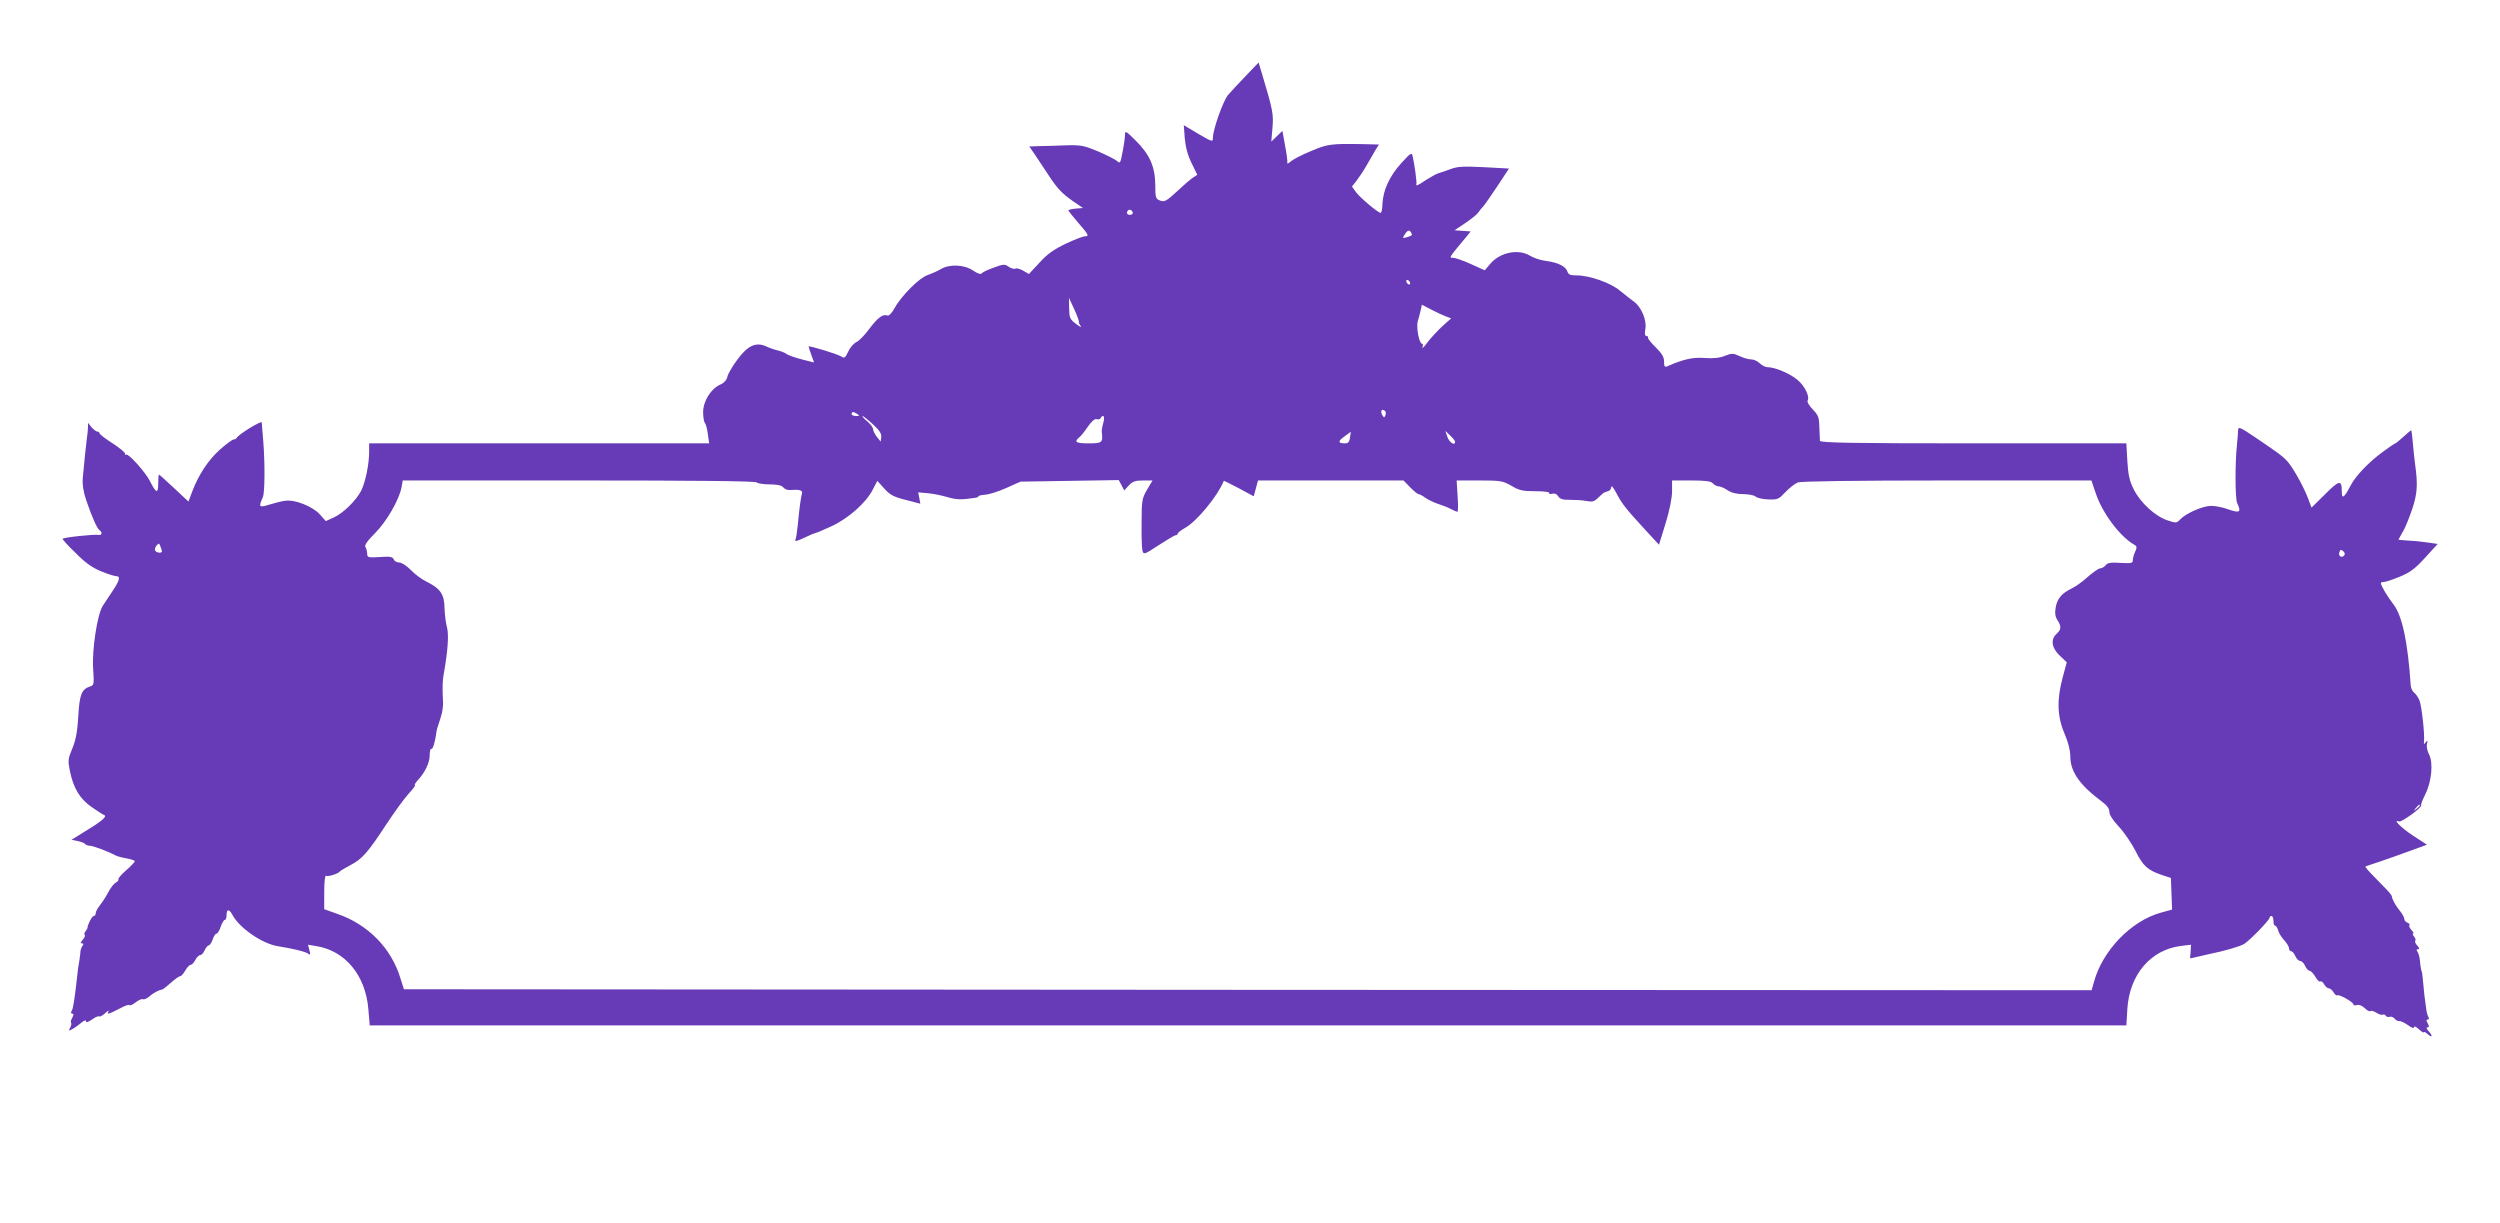 <?xml version="1.0" standalone="no"?>
<!DOCTYPE svg PUBLIC "-//W3C//DTD SVG 20010904//EN"
 "http://www.w3.org/TR/2001/REC-SVG-20010904/DTD/svg10.dtd">
<svg version="1.0" xmlns="http://www.w3.org/2000/svg"
 width="1280pt" height="626pt" viewBox="0 0 1280 626"
 preserveAspectRatio="xMidYMid meet">
<g transform="translate(0,626) scale(0.1,-0.1)"
fill="#673ab7" stroke="none">
<path d="M6379 5872 c-36 -37 -77 -82 -92 -99 -26 -33 -77 -177 -77 -219 0
-22 -3 -21 -75 21 l-74 44 5 -67 c4 -45 15 -87 35 -127 l29 -60 -23 -15 c-12
-8 -49 -40 -82 -71 -53 -49 -63 -54 -85 -46 -23 9 -25 14 -25 81 -1 93 -29
156 -101 227 -48 48 -54 51 -54 30 0 -13 -5 -52 -12 -87 -11 -59 -13 -63 -28
-49 -10 9 -54 31 -98 50 -72 30 -88 33 -163 31 -46 -2 -108 -4 -136 -4 l-53
-2 29 -42 c16 -24 45 -68 65 -98 48 -74 72 -100 131 -141 l50 -34 -37 -3 c-21
-2 -38 -6 -38 -9 0 -3 23 -31 50 -63 55 -63 58 -70 34 -70 -9 0 -53 -17 -98
-38 -62 -30 -93 -52 -134 -97 l-54 -58 -29 17 c-16 9 -34 14 -39 11 -6 -4 -22
0 -35 9 -22 15 -28 14 -79 -5 -31 -11 -58 -24 -61 -30 -4 -5 -23 2 -43 16 -46
31 -122 34 -167 6 -17 -10 -47 -23 -67 -30 -41 -14 -133 -105 -168 -169 -15
-27 -29 -41 -38 -37 -22 8 -49 -12 -93 -71 -22 -30 -51 -60 -65 -66 -13 -6
-32 -28 -41 -48 -16 -34 -20 -36 -38 -24 -19 12 -165 56 -165 50 0 -2 6 -21
14 -43 l14 -39 -63 16 c-35 9 -69 21 -77 27 -7 6 -27 14 -43 18 -17 4 -45 13
-63 22 -52 23 -94 4 -148 -70 -25 -34 -48 -73 -50 -87 -4 -16 -17 -31 -36 -39
-48 -21 -88 -85 -88 -141 0 -25 4 -50 9 -55 5 -6 12 -31 15 -57 l7 -48 -870 0
-871 0 0 -43 c0 -64 -19 -156 -41 -200 -27 -51 -92 -115 -141 -137 l-40 -18
-30 34 c-37 41 -129 78 -178 70 -19 -2 -56 -12 -82 -20 -52 -16 -55 -13 -32
39 10 24 11 169 2 285 -4 47 -7 90 -8 97 0 12 -122 -63 -128 -79 -2 -4 -9 -8
-15 -8 -7 0 -38 -23 -70 -51 -60 -53 -111 -131 -143 -216 l-19 -51 -74 69
c-40 38 -75 69 -77 69 -2 0 -4 -21 -4 -46 0 -53 -10 -51 -42 12 -23 47 -113
146 -122 136 -4 -3 -6 0 -6 6 0 6 -29 30 -65 53 -36 23 -65 46 -65 50 0 5 -5
9 -11 9 -6 0 -19 10 -30 22 l-18 23 -1 -30 c-1 -16 -3 -38 -5 -48 -3 -18 -12
-106 -21 -202 -3 -34 2 -70 17 -115 29 -85 56 -147 69 -155 14 -9 13 -26 -3
-24 -23 5 -187 -13 -187 -20 0 -3 30 -37 68 -73 49 -50 84 -74 129 -93 35 -14
69 -25 78 -25 23 0 18 -21 -18 -75 -17 -26 -40 -61 -51 -77 -28 -44 -56 -227
-49 -324 5 -76 4 -82 -14 -88 -45 -14 -56 -41 -62 -153 -5 -80 -13 -123 -31
-166 -22 -53 -23 -62 -12 -115 18 -88 51 -142 111 -184 29 -20 58 -39 64 -41
18 -6 -12 -32 -95 -82 l-72 -45 32 -6 c18 -4 35 -11 38 -15 3 -5 13 -9 23 -9
17 0 94 -29 131 -49 9 -5 35 -12 58 -16 23 -4 42 -10 42 -15 0 -4 -20 -25 -44
-46 -25 -21 -42 -42 -40 -46 3 -4 -3 -11 -13 -17 -10 -5 -27 -27 -38 -48 -11
-21 -30 -51 -42 -66 -13 -16 -23 -35 -23 -43 0 -8 -5 -14 -10 -14 -9 0 -31
-43 -32 -60 0 -3 -4 -11 -10 -18 -6 -7 -8 -15 -4 -19 3 -3 -1 -15 -11 -25 -11
-13 -12 -18 -3 -18 8 0 9 -4 3 -12 -6 -7 -10 -20 -11 -28 0 -8 -3 -31 -6 -50
-4 -19 -9 -55 -11 -80 -14 -123 -20 -164 -29 -178 -4 -7 -2 -12 4 -12 8 0 8
-6 0 -21 -7 -11 -9 -23 -6 -26 3 -3 1 -14 -5 -25 -9 -17 -8 -18 13 -6 13 7 33
22 45 32 15 12 23 15 23 7 0 -8 11 -4 31 9 16 12 33 19 36 16 4 -3 18 4 31 16
14 13 22 17 18 11 -11 -20 -4 -18 70 20 17 9 34 14 37 11 3 -4 18 3 33 15 14
11 31 18 36 15 5 -3 19 3 31 13 20 18 51 35 69 37 3 1 24 17 45 36 21 19 42
33 46 32 4 -1 15 11 25 28 9 16 22 30 28 30 6 0 17 11 24 25 7 14 19 25 25 25
7 0 17 11 23 25 6 14 16 25 21 25 5 0 14 13 20 30 5 16 14 30 20 30 5 0 15 16
21 35 6 19 16 35 21 35 5 0 9 11 9 25 0 32 13 32 30 1 36 -68 154 -149 235
-161 71 -11 142 -28 153 -38 11 -8 12 -5 6 18 l-7 28 42 -7 c148 -23 253 -150
267 -323 l7 -83 4497 0 4497 0 5 84 c11 177 120 304 276 323 l50 6 -2 -35 -3
-35 41 9 c23 5 50 11 61 14 74 15 154 38 175 51 30 19 130 122 130 134 0 5 5
9 10 9 6 0 10 -11 10 -25 0 -14 4 -25 9 -25 5 0 11 -10 15 -23 3 -13 17 -36
31 -51 14 -15 25 -34 25 -42 0 -7 5 -14 10 -14 6 0 16 -11 22 -25 6 -14 17
-25 25 -25 7 0 19 -11 25 -25 6 -14 16 -25 22 -25 7 0 20 -14 30 -30 9 -17 21
-28 26 -25 5 3 14 -4 20 -15 6 -11 16 -20 23 -20 7 0 18 -9 25 -21 7 -12 16
-18 19 -15 8 7 83 -35 83 -47 0 -5 7 -6 17 -3 10 4 25 -2 40 -15 12 -13 26
-19 30 -16 3 4 17 0 30 -8 13 -9 28 -13 33 -10 5 3 12 0 15 -6 4 -5 13 -8 20
-5 8 3 19 -2 26 -10 6 -8 17 -13 23 -12 6 2 26 -8 44 -20 20 -15 32 -19 32
-11 0 7 11 2 25 -11 14 -13 25 -20 25 -15 0 4 9 0 20 -10 24 -22 27 -9 3 17
-10 11 -12 18 -4 18 9 0 9 5 1 20 -8 14 -8 20 0 20 6 0 8 5 4 12 -4 6 -9 23
-11 37 -8 53 -13 97 -17 146 -3 28 -5 50 -6 50 -3 0 -8 31 -11 65 -2 14 -7 31
-12 38 -6 8 -5 12 3 12 9 0 8 5 -3 18 -10 10 -14 22 -11 25 4 4 1 13 -6 22 -7
8 -9 15 -5 15 5 0 1 8 -8 18 -10 10 -14 22 -11 25 4 4 -1 9 -10 13 -9 3 -16
12 -16 19 0 8 -10 26 -23 42 -22 26 -39 58 -41 75 -1 4 -13 20 -28 35 -15 16
-46 47 -69 71 -23 23 -40 44 -38 45 2 2 33 12 69 24 36 12 106 37 155 55 l91
33 -69 45 c-63 41 -109 88 -74 74 13 -5 122 74 113 83 -2 3 7 27 21 55 33 65
42 162 20 205 -9 16 -14 41 -11 54 5 19 4 21 -6 9 -9 -13 -11 -12 -9 5 4 36
-12 179 -23 208 -6 15 -18 33 -27 40 -9 7 -17 23 -18 37 -15 222 -43 356 -88
415 -32 41 -65 97 -65 110 0 3 7 5 15 5 8 0 45 12 81 27 54 22 79 41 131 98
l64 70 -48 7 c-26 4 -72 9 -100 10 -29 2 -53 4 -53 5 0 1 10 19 22 40 13 20
34 74 49 118 26 79 29 124 14 230 -3 22 -8 69 -11 105 -3 36 -7 66 -8 67 -1 1
-19 -13 -39 -32 -21 -19 -40 -35 -43 -35 -3 0 -31 -19 -62 -42 -73 -53 -141
-124 -167 -174 -32 -62 -45 -72 -45 -32 0 63 -12 61 -85 -12 l-70 -69 -20 53
c-25 64 -82 164 -110 191 -23 23 -35 32 -157 115 -80 54 -88 57 -89 37 0 -12
-3 -47 -6 -77 -10 -90 -9 -274 1 -295 23 -50 15 -54 -54 -30 -23 8 -59 15 -79
15 -42 0 -129 -38 -158 -69 -19 -20 -21 -20 -66 -5 -63 21 -140 92 -173 160
-21 42 -28 74 -32 144 l-5 90 -783 0 c-620 0 -784 3 -786 13 0 6 -2 38 -3 70
-1 50 -5 61 -34 91 -18 19 -30 39 -26 45 12 21 -15 76 -53 107 -38 32 -115 64
-152 64 -11 0 -29 9 -40 20 -11 11 -31 20 -45 20 -13 0 -40 8 -59 17 -32 15
-39 15 -75 1 -27 -11 -59 -14 -103 -11 -59 5 -109 -6 -190 -42 -15 -6 -18 -2
-18 24 0 23 -11 41 -42 72 -24 23 -42 46 -40 50 1 5 -3 9 -9 9 -7 0 -9 12 -5
35 9 44 -21 115 -59 141 -14 11 -46 35 -70 55 -48 41 -157 79 -223 79 -32 0
-42 4 -47 20 -8 26 -48 46 -109 54 -27 3 -63 15 -81 26 -61 38 -156 18 -206
-42 l-27 -32 -71 32 c-39 18 -80 32 -92 32 -21 0 -22 -1 69 108 l22 27 -41 3
-42 3 54 36 c30 20 60 44 67 54 7 10 18 24 25 31 7 7 40 54 73 104 l60 91
-127 7 c-104 5 -135 4 -170 -9 -24 -9 -53 -19 -64 -22 -11 -3 -39 -19 -63 -34
-45 -30 -53 -34 -50 -21 3 9 -11 108 -19 141 -5 22 -9 20 -59 -35 -59 -65 -93
-138 -96 -209 0 -25 -5 -45 -9 -45 -13 0 -106 78 -127 107 l-20 28 20 25 c11
14 35 49 52 78 17 30 39 67 48 83 l18 29 -78 2 c-168 3 -184 1 -271 -36 -46
-19 -92 -43 -103 -53 -11 -10 -18 -13 -17 -8 2 6 -3 45 -11 87 l-14 78 -28
-27 -29 -28 6 70 c6 71 2 91 -52 272 l-19 63 -65 -68z m-579 -703 c0 -5 -7 -9
-15 -9 -15 0 -20 12 -9 23 8 8 24 -1 24 -14z m1425 -100 c8 -13 6 -15 -23 -24
-22 -6 -22 -5 -10 14 14 23 24 26 33 10z m-5 -260 c0 -6 -4 -7 -10 -4 -5 3
-10 11 -10 16 0 6 5 7 10 4 6 -3 10 -11 10 -16z m-1696 -198 c-2 -2 2 -11 9
-20 6 -9 -4 -4 -23 10 -32 24 -35 31 -36 80 l-1 54 28 -60 c15 -33 25 -62 23
-64z m1879 29 l27 -10 -47 -42 c-25 -24 -60 -61 -76 -83 -16 -22 -27 -32 -24
-22 4 9 3 17 -2 17 -15 0 -31 86 -22 116 5 16 12 41 15 56 l6 28 48 -25 c26
-14 59 -29 75 -35z m-310 -486 c3 -3 3 -13 0 -21 -5 -12 -7 -12 -14 -1 -15 23
-4 40 14 22z m-2703 -14 c12 -8 11 -10 -7 -10 -13 0 -23 5 -23 10 0 13 11 13
30 0z m80 -53 c33 -30 44 -48 42 -65 l-3 -23 -20 25 c-10 13 -19 31 -19 39 0
8 -14 27 -31 41 -17 14 -27 26 -22 26 4 -1 28 -20 53 -43z m1179 8 c-6 -19 -9
-41 -8 -47 7 -54 2 -58 -66 -58 -66 0 -78 7 -49 31 9 7 29 32 45 56 18 26 35
40 43 37 8 -3 17 -1 21 5 14 24 23 9 14 -24z m1263 -75 c-3 -23 -9 -30 -26
-30 -36 0 -37 11 -3 35 18 13 32 24 33 24 0 1 -1 -12 -4 -29z m538 -22 c0 -22
-29 -4 -39 24 l-11 32 25 -24 c14 -13 25 -27 25 -32z m-3575 -208 c3 -5 32
-10 64 -10 40 0 63 -5 71 -15 7 -9 22 -15 34 -14 50 4 67 -1 62 -18 -6 -23
-13 -72 -21 -158 -4 -38 -9 -73 -12 -77 -7 -13 9 -9 52 12 22 11 43 19 47 20
5 0 42 16 84 35 87 40 179 121 213 189 l23 44 35 -39 c34 -37 48 -44 147 -68
l38 -10 -5 29 -6 29 47 -4 c26 -2 72 -11 102 -20 48 -14 72 -15 148 -3 6 1 12
4 12 7 0 3 15 7 34 8 18 1 67 16 107 34 l74 33 252 4 251 4 14 -26 14 -27 24
26 c19 20 33 25 72 25 l49 0 -28 -47 c-26 -45 -28 -56 -28 -168 -1 -66 1 -130
4 -143 6 -23 8 -23 84 27 43 28 82 51 87 51 6 0 10 4 10 8 0 5 18 18 39 30 60
34 165 162 197 240 1 1 35 -16 77 -38 l76 -41 11 40 11 41 372 0 373 0 34 -35
c19 -19 38 -35 43 -35 5 0 21 -8 35 -19 15 -10 44 -24 65 -31 22 -7 51 -18 65
-26 15 -8 30 -14 34 -14 4 0 4 36 1 80 l-5 80 116 0 c110 0 120 -2 164 -27 40
-24 58 -28 123 -28 44 0 75 -4 71 -9 -3 -5 4 -7 15 -4 13 3 24 -1 31 -13 9
-14 24 -19 60 -18 26 0 64 -2 84 -6 31 -6 41 -3 60 16 13 13 28 26 33 28 6 2
16 6 23 8 6 3 12 12 12 21 0 9 12 -6 26 -33 30 -57 48 -79 147 -187 l71 -77
33 107 c21 67 33 129 34 165 l0 57 98 0 c75 0 101 -4 111 -15 7 -8 20 -15 29
-15 9 0 30 -9 46 -20 20 -13 47 -20 81 -20 27 0 56 -6 62 -12 7 -7 36 -14 65
-15 49 -2 54 1 89 38 20 21 48 43 63 49 17 6 293 10 765 10 l738 0 22 -65 c34
-102 124 -222 196 -263 16 -9 16 -14 6 -37 -7 -14 -12 -34 -12 -43 0 -16 -8
-17 -63 -14 -49 3 -66 1 -76 -12 -7 -9 -20 -16 -28 -16 -8 0 -37 -20 -64 -44
-26 -24 -64 -51 -84 -60 -49 -24 -73 -52 -80 -97 -5 -28 -2 -47 9 -64 21 -32
20 -48 -4 -70 -32 -29 -26 -72 16 -112 l36 -34 -21 -77 c-31 -115 -28 -201 9
-287 19 -44 30 -88 30 -118 0 -78 49 -148 163 -232 25 -19 37 -35 37 -52 0
-15 18 -43 49 -76 27 -29 65 -85 85 -124 38 -77 62 -98 135 -123 l46 -15 3
-81 3 -81 -58 -16 c-152 -42 -299 -195 -342 -355 l-12 -42 -4321 2 -4320 3
-18 57 c-47 154 -166 275 -323 329 l-67 24 0 88 c0 51 4 86 9 83 10 -6 62 10
71 22 3 4 27 18 53 32 61 31 92 67 184 208 41 62 92 133 115 158 22 24 37 44
33 44 -5 0 1 10 12 23 39 41 63 92 63 130 0 21 4 36 9 33 7 -5 20 40 26 89 0
6 9 34 19 64 13 39 17 71 13 117 -2 35 -1 83 4 108 21 115 28 204 18 242 -6
21 -12 66 -13 100 -1 72 -21 100 -92 136 -24 11 -60 38 -80 59 -21 22 -48 39
-60 39 -12 0 -25 7 -28 16 -5 13 -18 16 -71 12 -60 -4 -65 -2 -65 17 0 11 -4
26 -9 34 -6 9 8 30 49 71 59 59 124 171 136 236 l6 34 904 0 c591 0 905 -3
909 -10z m-3046 -352 c1 -12 -27 -9 -34 2 -4 6 -1 18 6 26 12 14 14 14 20 -3
4 -10 8 -21 8 -25z m11175 -19 c-11 -18 -32 -9 -27 11 4 16 8 18 19 9 8 -6 11
-15 8 -20z m386 -1283 c0 -2 -8 -10 -17 -17 -16 -13 -17 -12 -4 4 13 16 21 21
21 13z"/>
</g>
</svg>
